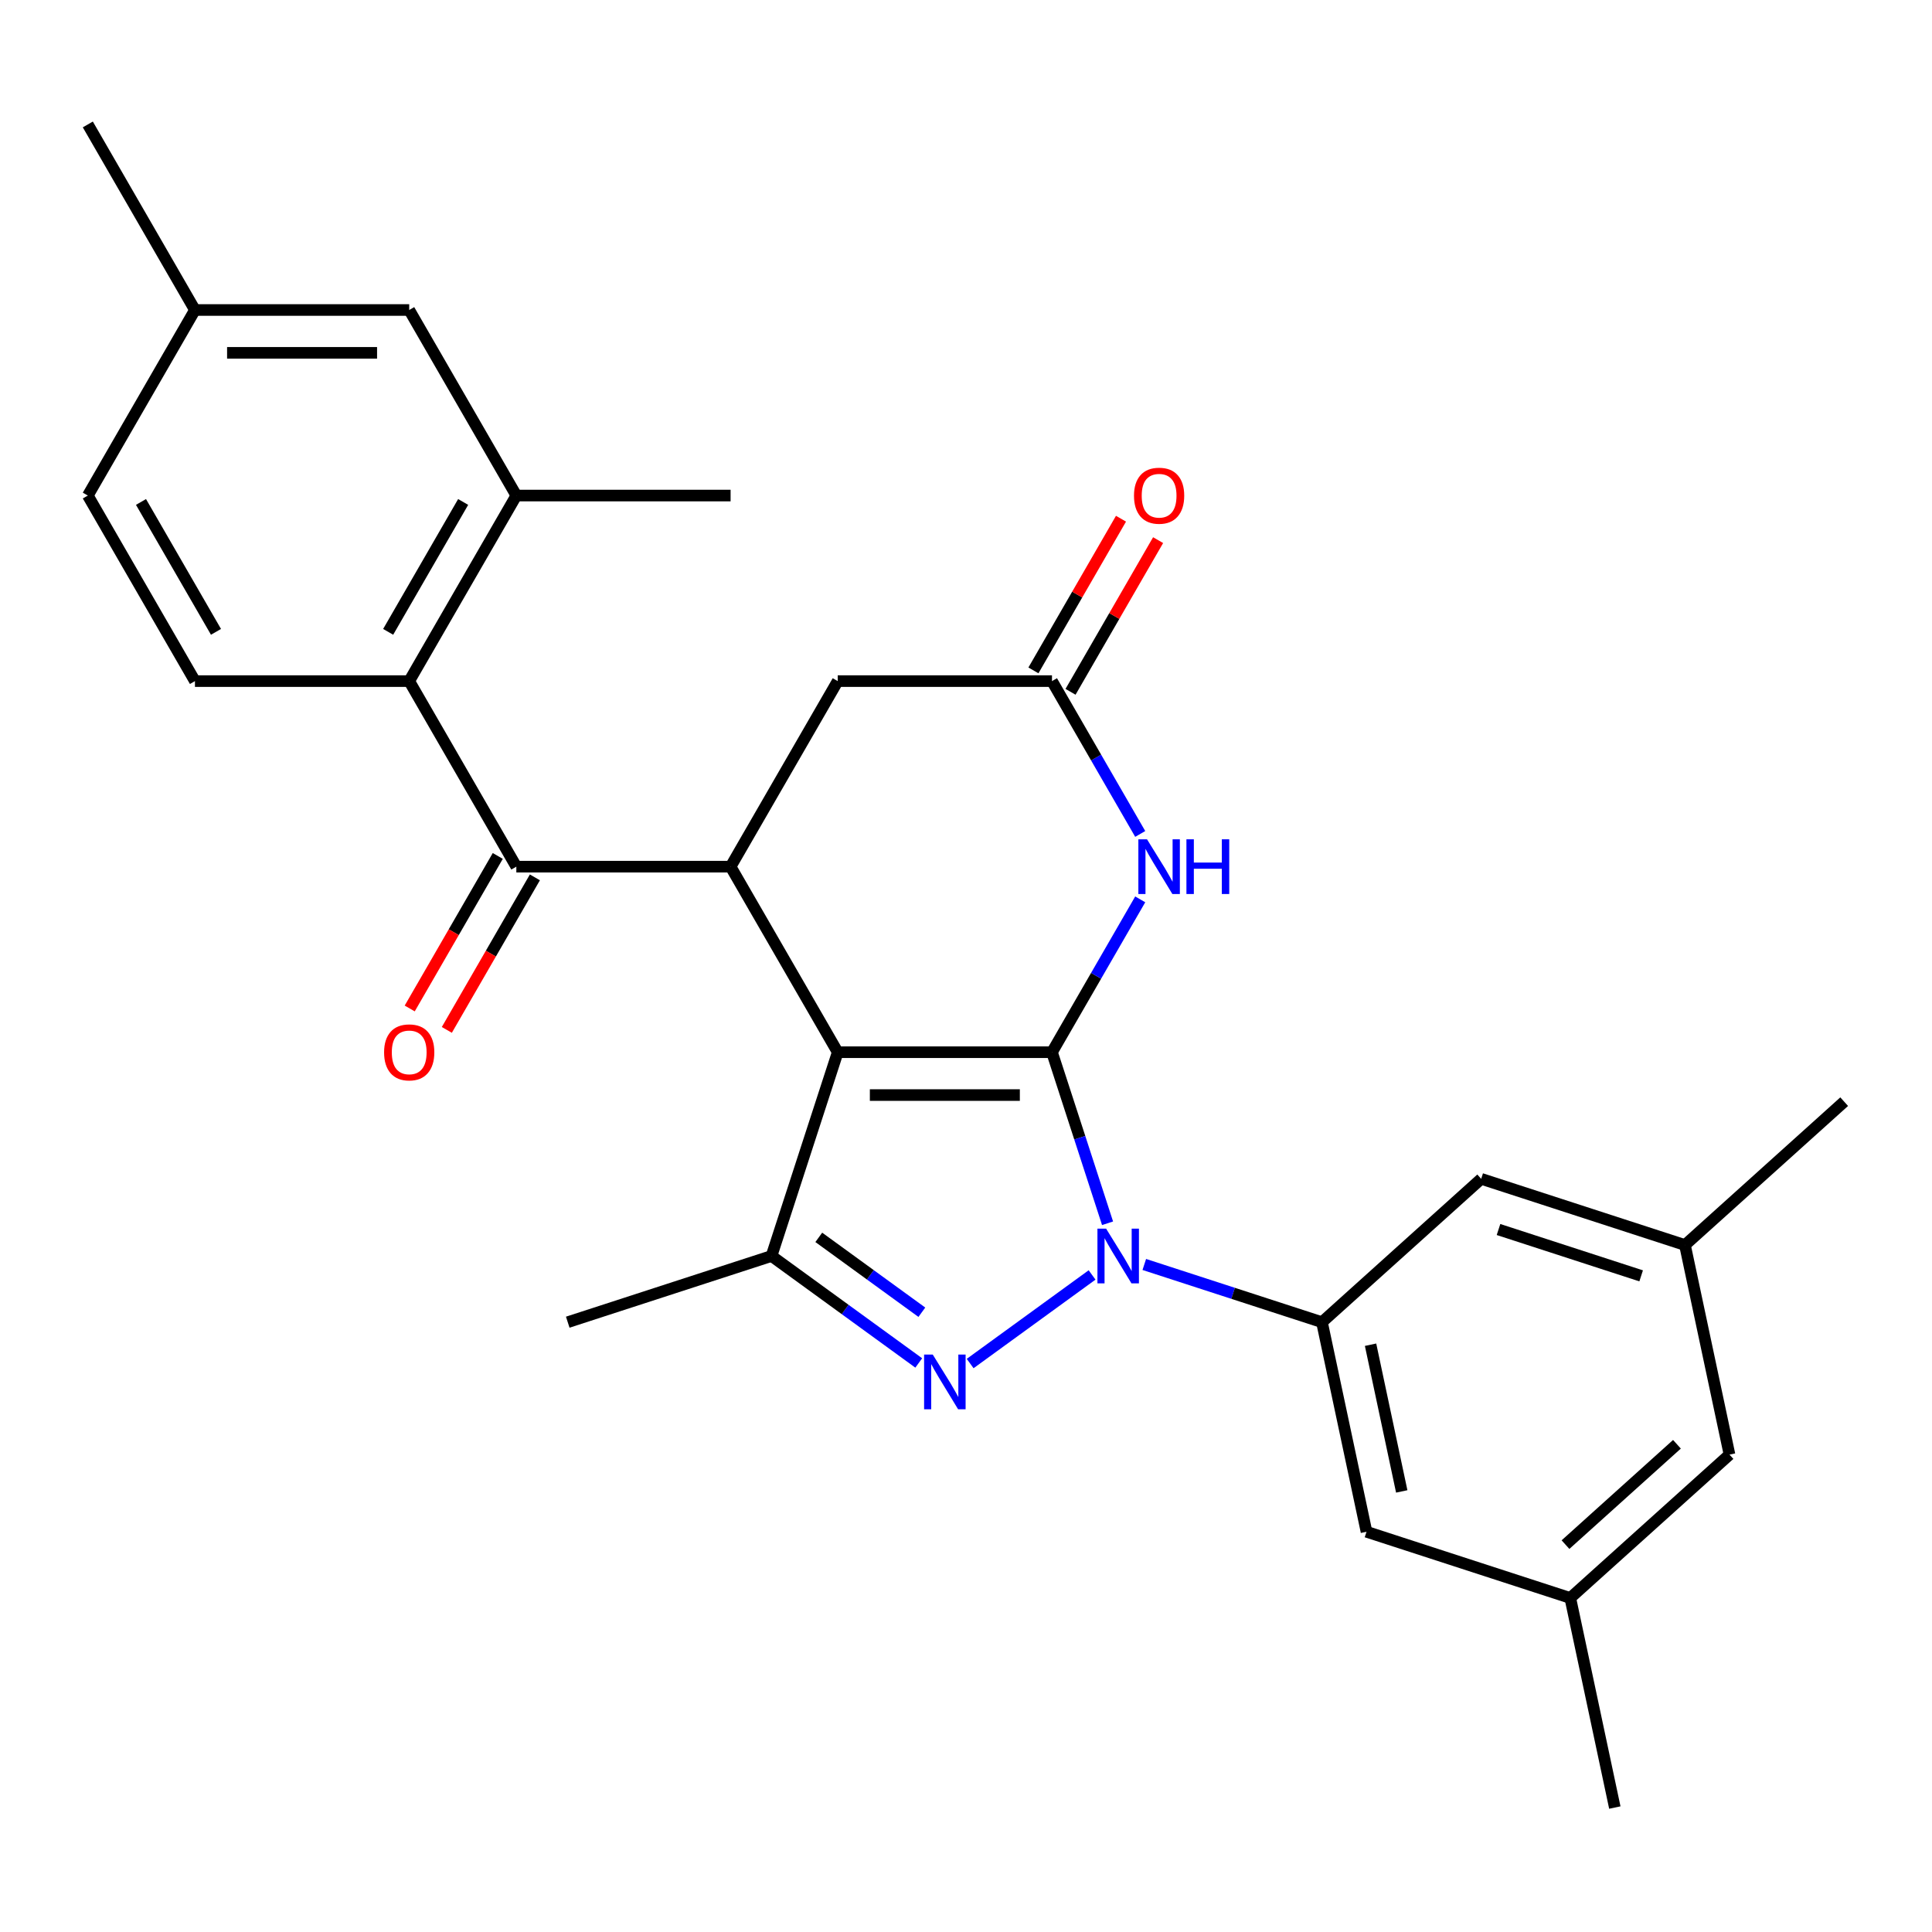 <?xml version='1.0' encoding='iso-8859-1'?>
<svg version='1.1' baseProfile='full'
              xmlns='http://www.w3.org/2000/svg'
                      xmlns:rdkit='http://www.rdkit.org/xml'
                      xmlns:xlink='http://www.w3.org/1999/xlink'
                  xml:space='preserve'
width='1000px' height='1000px' viewBox='0 0 1000 1000'>
<!-- END OF HEADER -->
<rect style='opacity:1.0;fill:#FFFFFF;stroke:none' width='1000' height='1000' x='0' y='0'> </rect>
<path class='bond-0' d='M 544.503,544.623 L 433.603,544.623' style='fill:none;fill-rule:evenodd;stroke:#000000;stroke-width:6px;stroke-linecap:butt;stroke-linejoin:miter;stroke-opacity:1' />
<path class='bond-0' d='M 527.868,566.803 L 450.238,566.803' style='fill:none;fill-rule:evenodd;stroke:#000000;stroke-width:6px;stroke-linecap:butt;stroke-linejoin:miter;stroke-opacity:1' />
<path class='bond-1' d='M 544.503,544.623 L 558.887,588.892' style='fill:none;fill-rule:evenodd;stroke:#000000;stroke-width:6px;stroke-linecap:butt;stroke-linejoin:miter;stroke-opacity:1' />
<path class='bond-1' d='M 558.887,588.892 L 573.271,633.162' style='fill:none;fill-rule:evenodd;stroke:#0000FF;stroke-width:6px;stroke-linecap:butt;stroke-linejoin:miter;stroke-opacity:1' />
<path class='bond-5' d='M 544.503,544.623 L 567.34,505.068' style='fill:none;fill-rule:evenodd;stroke:#000000;stroke-width:6px;stroke-linecap:butt;stroke-linejoin:miter;stroke-opacity:1' />
<path class='bond-5' d='M 567.34,505.068 L 590.177,465.513' style='fill:none;fill-rule:evenodd;stroke:#0000FF;stroke-width:6px;stroke-linecap:butt;stroke-linejoin:miter;stroke-opacity:1' />
<path class='bond-3' d='M 433.603,544.623 L 399.333,650.095' style='fill:none;fill-rule:evenodd;stroke:#000000;stroke-width:6px;stroke-linecap:butt;stroke-linejoin:miter;stroke-opacity:1' />
<path class='bond-4' d='M 433.603,544.623 L 378.153,448.581' style='fill:none;fill-rule:evenodd;stroke:#000000;stroke-width:6px;stroke-linecap:butt;stroke-linejoin:miter;stroke-opacity:1' />
<path class='bond-2' d='M 565.26,659.912 L 502.148,705.766' style='fill:none;fill-rule:evenodd;stroke:#0000FF;stroke-width:6px;stroke-linecap:butt;stroke-linejoin:miter;stroke-opacity:1' />
<path class='bond-7' d='M 592.285,654.485 L 638.265,669.425' style='fill:none;fill-rule:evenodd;stroke:#0000FF;stroke-width:6px;stroke-linecap:butt;stroke-linejoin:miter;stroke-opacity:1' />
<path class='bond-7' d='M 638.265,669.425 L 684.245,684.364' style='fill:none;fill-rule:evenodd;stroke:#000000;stroke-width:6px;stroke-linecap:butt;stroke-linejoin:miter;stroke-opacity:1' />
<path class='bond-28' d='M 475.541,705.462 L 437.437,677.778' style='fill:none;fill-rule:evenodd;stroke:#0000FF;stroke-width:6px;stroke-linecap:butt;stroke-linejoin:miter;stroke-opacity:1' />
<path class='bond-28' d='M 437.437,677.778 L 399.333,650.095' style='fill:none;fill-rule:evenodd;stroke:#000000;stroke-width:6px;stroke-linecap:butt;stroke-linejoin:miter;stroke-opacity:1' />
<path class='bond-28' d='M 477.147,679.213 L 450.474,659.835' style='fill:none;fill-rule:evenodd;stroke:#0000FF;stroke-width:6px;stroke-linecap:butt;stroke-linejoin:miter;stroke-opacity:1' />
<path class='bond-28' d='M 450.474,659.835 L 423.802,640.456' style='fill:none;fill-rule:evenodd;stroke:#000000;stroke-width:6px;stroke-linecap:butt;stroke-linejoin:miter;stroke-opacity:1' />
<path class='bond-23' d='M 399.333,650.095 L 293.862,684.364' style='fill:none;fill-rule:evenodd;stroke:#000000;stroke-width:6px;stroke-linecap:butt;stroke-linejoin:miter;stroke-opacity:1' />
<path class='bond-6' d='M 378.153,448.581 L 267.254,448.581' style='fill:none;fill-rule:evenodd;stroke:#000000;stroke-width:6px;stroke-linecap:butt;stroke-linejoin:miter;stroke-opacity:1' />
<path class='bond-29' d='M 378.153,448.581 L 433.603,352.539' style='fill:none;fill-rule:evenodd;stroke:#000000;stroke-width:6px;stroke-linecap:butt;stroke-linejoin:miter;stroke-opacity:1' />
<path class='bond-9' d='M 590.177,431.648 L 567.34,392.094' style='fill:none;fill-rule:evenodd;stroke:#0000FF;stroke-width:6px;stroke-linecap:butt;stroke-linejoin:miter;stroke-opacity:1' />
<path class='bond-9' d='M 567.34,392.094 L 544.503,352.539' style='fill:none;fill-rule:evenodd;stroke:#000000;stroke-width:6px;stroke-linecap:butt;stroke-linejoin:miter;stroke-opacity:1' />
<path class='bond-8' d='M 267.254,448.581 L 211.804,352.539' style='fill:none;fill-rule:evenodd;stroke:#000000;stroke-width:6px;stroke-linecap:butt;stroke-linejoin:miter;stroke-opacity:1' />
<path class='bond-15' d='M 257.65,443.036 L 234.859,482.511' style='fill:none;fill-rule:evenodd;stroke:#000000;stroke-width:6px;stroke-linecap:butt;stroke-linejoin:miter;stroke-opacity:1' />
<path class='bond-15' d='M 234.859,482.511 L 212.068,521.985' style='fill:none;fill-rule:evenodd;stroke:#FF0000;stroke-width:6px;stroke-linecap:butt;stroke-linejoin:miter;stroke-opacity:1' />
<path class='bond-15' d='M 276.858,454.126 L 254.067,493.601' style='fill:none;fill-rule:evenodd;stroke:#000000;stroke-width:6px;stroke-linecap:butt;stroke-linejoin:miter;stroke-opacity:1' />
<path class='bond-15' d='M 254.067,493.601 L 231.277,533.075' style='fill:none;fill-rule:evenodd;stroke:#FF0000;stroke-width:6px;stroke-linecap:butt;stroke-linejoin:miter;stroke-opacity:1' />
<path class='bond-13' d='M 684.245,684.364 L 707.302,792.841' style='fill:none;fill-rule:evenodd;stroke:#000000;stroke-width:6px;stroke-linecap:butt;stroke-linejoin:miter;stroke-opacity:1' />
<path class='bond-13' d='M 709.398,696.024 L 725.539,771.958' style='fill:none;fill-rule:evenodd;stroke:#000000;stroke-width:6px;stroke-linecap:butt;stroke-linejoin:miter;stroke-opacity:1' />
<path class='bond-14' d='M 684.245,684.364 L 766.659,610.158' style='fill:none;fill-rule:evenodd;stroke:#000000;stroke-width:6px;stroke-linecap:butt;stroke-linejoin:miter;stroke-opacity:1' />
<path class='bond-10' d='M 211.804,352.539 L 267.254,256.497' style='fill:none;fill-rule:evenodd;stroke:#000000;stroke-width:6px;stroke-linecap:butt;stroke-linejoin:miter;stroke-opacity:1' />
<path class='bond-10' d='M 200.913,327.043 L 239.728,259.813' style='fill:none;fill-rule:evenodd;stroke:#000000;stroke-width:6px;stroke-linecap:butt;stroke-linejoin:miter;stroke-opacity:1' />
<path class='bond-12' d='M 211.804,352.539 L 100.904,352.539' style='fill:none;fill-rule:evenodd;stroke:#000000;stroke-width:6px;stroke-linecap:butt;stroke-linejoin:miter;stroke-opacity:1' />
<path class='bond-11' d='M 544.503,352.539 L 433.603,352.539' style='fill:none;fill-rule:evenodd;stroke:#000000;stroke-width:6px;stroke-linecap:butt;stroke-linejoin:miter;stroke-opacity:1' />
<path class='bond-17' d='M 554.107,358.084 L 576.771,318.829' style='fill:none;fill-rule:evenodd;stroke:#000000;stroke-width:6px;stroke-linecap:butt;stroke-linejoin:miter;stroke-opacity:1' />
<path class='bond-17' d='M 576.771,318.829 L 599.435,279.575' style='fill:none;fill-rule:evenodd;stroke:#FF0000;stroke-width:6px;stroke-linecap:butt;stroke-linejoin:miter;stroke-opacity:1' />
<path class='bond-17' d='M 534.899,346.994 L 557.562,307.739' style='fill:none;fill-rule:evenodd;stroke:#000000;stroke-width:6px;stroke-linecap:butt;stroke-linejoin:miter;stroke-opacity:1' />
<path class='bond-17' d='M 557.562,307.739 L 580.226,268.485' style='fill:none;fill-rule:evenodd;stroke:#FF0000;stroke-width:6px;stroke-linecap:butt;stroke-linejoin:miter;stroke-opacity:1' />
<path class='bond-16' d='M 267.254,256.497 L 211.804,160.455' style='fill:none;fill-rule:evenodd;stroke:#000000;stroke-width:6px;stroke-linecap:butt;stroke-linejoin:miter;stroke-opacity:1' />
<path class='bond-24' d='M 267.254,256.497 L 378.153,256.497' style='fill:none;fill-rule:evenodd;stroke:#000000;stroke-width:6px;stroke-linecap:butt;stroke-linejoin:miter;stroke-opacity:1' />
<path class='bond-21' d='M 100.904,352.539 L 45.455,256.497' style='fill:none;fill-rule:evenodd;stroke:#000000;stroke-width:6px;stroke-linecap:butt;stroke-linejoin:miter;stroke-opacity:1' />
<path class='bond-21' d='M 111.795,327.043 L 72.98,259.813' style='fill:none;fill-rule:evenodd;stroke:#000000;stroke-width:6px;stroke-linecap:butt;stroke-linejoin:miter;stroke-opacity:1' />
<path class='bond-18' d='M 707.302,792.841 L 812.774,827.111' style='fill:none;fill-rule:evenodd;stroke:#000000;stroke-width:6px;stroke-linecap:butt;stroke-linejoin:miter;stroke-opacity:1' />
<path class='bond-19' d='M 766.659,610.158 L 872.131,644.428' style='fill:none;fill-rule:evenodd;stroke:#000000;stroke-width:6px;stroke-linecap:butt;stroke-linejoin:miter;stroke-opacity:1' />
<path class='bond-19' d='M 775.626,636.393 L 849.456,660.382' style='fill:none;fill-rule:evenodd;stroke:#000000;stroke-width:6px;stroke-linecap:butt;stroke-linejoin:miter;stroke-opacity:1' />
<path class='bond-31' d='M 211.804,160.455 L 100.904,160.455' style='fill:none;fill-rule:evenodd;stroke:#000000;stroke-width:6px;stroke-linecap:butt;stroke-linejoin:miter;stroke-opacity:1' />
<path class='bond-31' d='M 195.169,182.635 L 117.539,182.635' style='fill:none;fill-rule:evenodd;stroke:#000000;stroke-width:6px;stroke-linecap:butt;stroke-linejoin:miter;stroke-opacity:1' />
<path class='bond-25' d='M 812.774,827.111 L 835.831,935.587' style='fill:none;fill-rule:evenodd;stroke:#000000;stroke-width:6px;stroke-linecap:butt;stroke-linejoin:miter;stroke-opacity:1' />
<path class='bond-30' d='M 812.774,827.111 L 895.188,752.904' style='fill:none;fill-rule:evenodd;stroke:#000000;stroke-width:6px;stroke-linecap:butt;stroke-linejoin:miter;stroke-opacity:1' />
<path class='bond-30' d='M 810.295,799.497 L 867.985,747.552' style='fill:none;fill-rule:evenodd;stroke:#000000;stroke-width:6px;stroke-linecap:butt;stroke-linejoin:miter;stroke-opacity:1' />
<path class='bond-20' d='M 872.131,644.428 L 895.188,752.904' style='fill:none;fill-rule:evenodd;stroke:#000000;stroke-width:6px;stroke-linecap:butt;stroke-linejoin:miter;stroke-opacity:1' />
<path class='bond-26' d='M 872.131,644.428 L 954.545,570.222' style='fill:none;fill-rule:evenodd;stroke:#000000;stroke-width:6px;stroke-linecap:butt;stroke-linejoin:miter;stroke-opacity:1' />
<path class='bond-22' d='M 45.455,256.497 L 100.904,160.455' style='fill:none;fill-rule:evenodd;stroke:#000000;stroke-width:6px;stroke-linecap:butt;stroke-linejoin:miter;stroke-opacity:1' />
<path class='bond-27' d='M 100.904,160.455 L 45.455,64.413' style='fill:none;fill-rule:evenodd;stroke:#000000;stroke-width:6px;stroke-linecap:butt;stroke-linejoin:miter;stroke-opacity:1' />
<path  class='atom-2' d='M 572.513 635.935
L 581.793 650.935
Q 582.713 652.415, 584.193 655.095
Q 585.673 657.775, 585.753 657.935
L 585.753 635.935
L 589.513 635.935
L 589.513 664.255
L 585.633 664.255
L 575.673 647.855
Q 574.513 645.935, 573.273 643.735
Q 572.073 641.535, 571.713 640.855
L 571.713 664.255
L 568.033 664.255
L 568.033 635.935
L 572.513 635.935
' fill='#0000FF'/>
<path  class='atom-3' d='M 482.793 701.12
L 492.073 716.12
Q 492.993 717.6, 494.473 720.28
Q 495.953 722.96, 496.033 723.12
L 496.033 701.12
L 499.793 701.12
L 499.793 729.44
L 495.913 729.44
L 485.953 713.04
Q 484.793 711.12, 483.553 708.92
Q 482.353 706.72, 481.993 706.04
L 481.993 729.44
L 478.313 729.44
L 478.313 701.12
L 482.793 701.12
' fill='#0000FF'/>
<path  class='atom-6' d='M 593.693 434.421
L 602.973 449.421
Q 603.893 450.901, 605.373 453.581
Q 606.853 456.261, 606.933 456.421
L 606.933 434.421
L 610.693 434.421
L 610.693 462.741
L 606.813 462.741
L 596.853 446.341
Q 595.693 444.421, 594.453 442.221
Q 593.253 440.021, 592.893 439.341
L 592.893 462.741
L 589.213 462.741
L 589.213 434.421
L 593.693 434.421
' fill='#0000FF'/>
<path  class='atom-6' d='M 614.093 434.421
L 617.933 434.421
L 617.933 446.461
L 632.413 446.461
L 632.413 434.421
L 636.253 434.421
L 636.253 462.741
L 632.413 462.741
L 632.413 449.661
L 617.933 449.661
L 617.933 462.741
L 614.093 462.741
L 614.093 434.421
' fill='#0000FF'/>
<path  class='atom-16' d='M 198.804 544.703
Q 198.804 537.903, 202.164 534.103
Q 205.524 530.303, 211.804 530.303
Q 218.084 530.303, 221.444 534.103
Q 224.804 537.903, 224.804 544.703
Q 224.804 551.583, 221.404 555.503
Q 218.004 559.383, 211.804 559.383
Q 205.564 559.383, 202.164 555.503
Q 198.804 551.623, 198.804 544.703
M 211.804 556.183
Q 216.124 556.183, 218.444 553.303
Q 220.804 550.383, 220.804 544.703
Q 220.804 539.143, 218.444 536.343
Q 216.124 533.503, 211.804 533.503
Q 207.484 533.503, 205.124 536.303
Q 202.804 539.103, 202.804 544.703
Q 202.804 550.423, 205.124 553.303
Q 207.484 556.183, 211.804 556.183
' fill='#FF0000'/>
<path  class='atom-18' d='M 586.953 256.577
Q 586.953 249.777, 590.313 245.977
Q 593.673 242.177, 599.953 242.177
Q 606.233 242.177, 609.593 245.977
Q 612.953 249.777, 612.953 256.577
Q 612.953 263.457, 609.553 267.377
Q 606.153 271.257, 599.953 271.257
Q 593.713 271.257, 590.313 267.377
Q 586.953 263.497, 586.953 256.577
M 599.953 268.057
Q 604.273 268.057, 606.593 265.177
Q 608.953 262.257, 608.953 256.577
Q 608.953 251.017, 606.593 248.217
Q 604.273 245.377, 599.953 245.377
Q 595.633 245.377, 593.273 248.177
Q 590.953 250.977, 590.953 256.577
Q 590.953 262.297, 593.273 265.177
Q 595.633 268.057, 599.953 268.057
' fill='#FF0000'/>
</svg>
